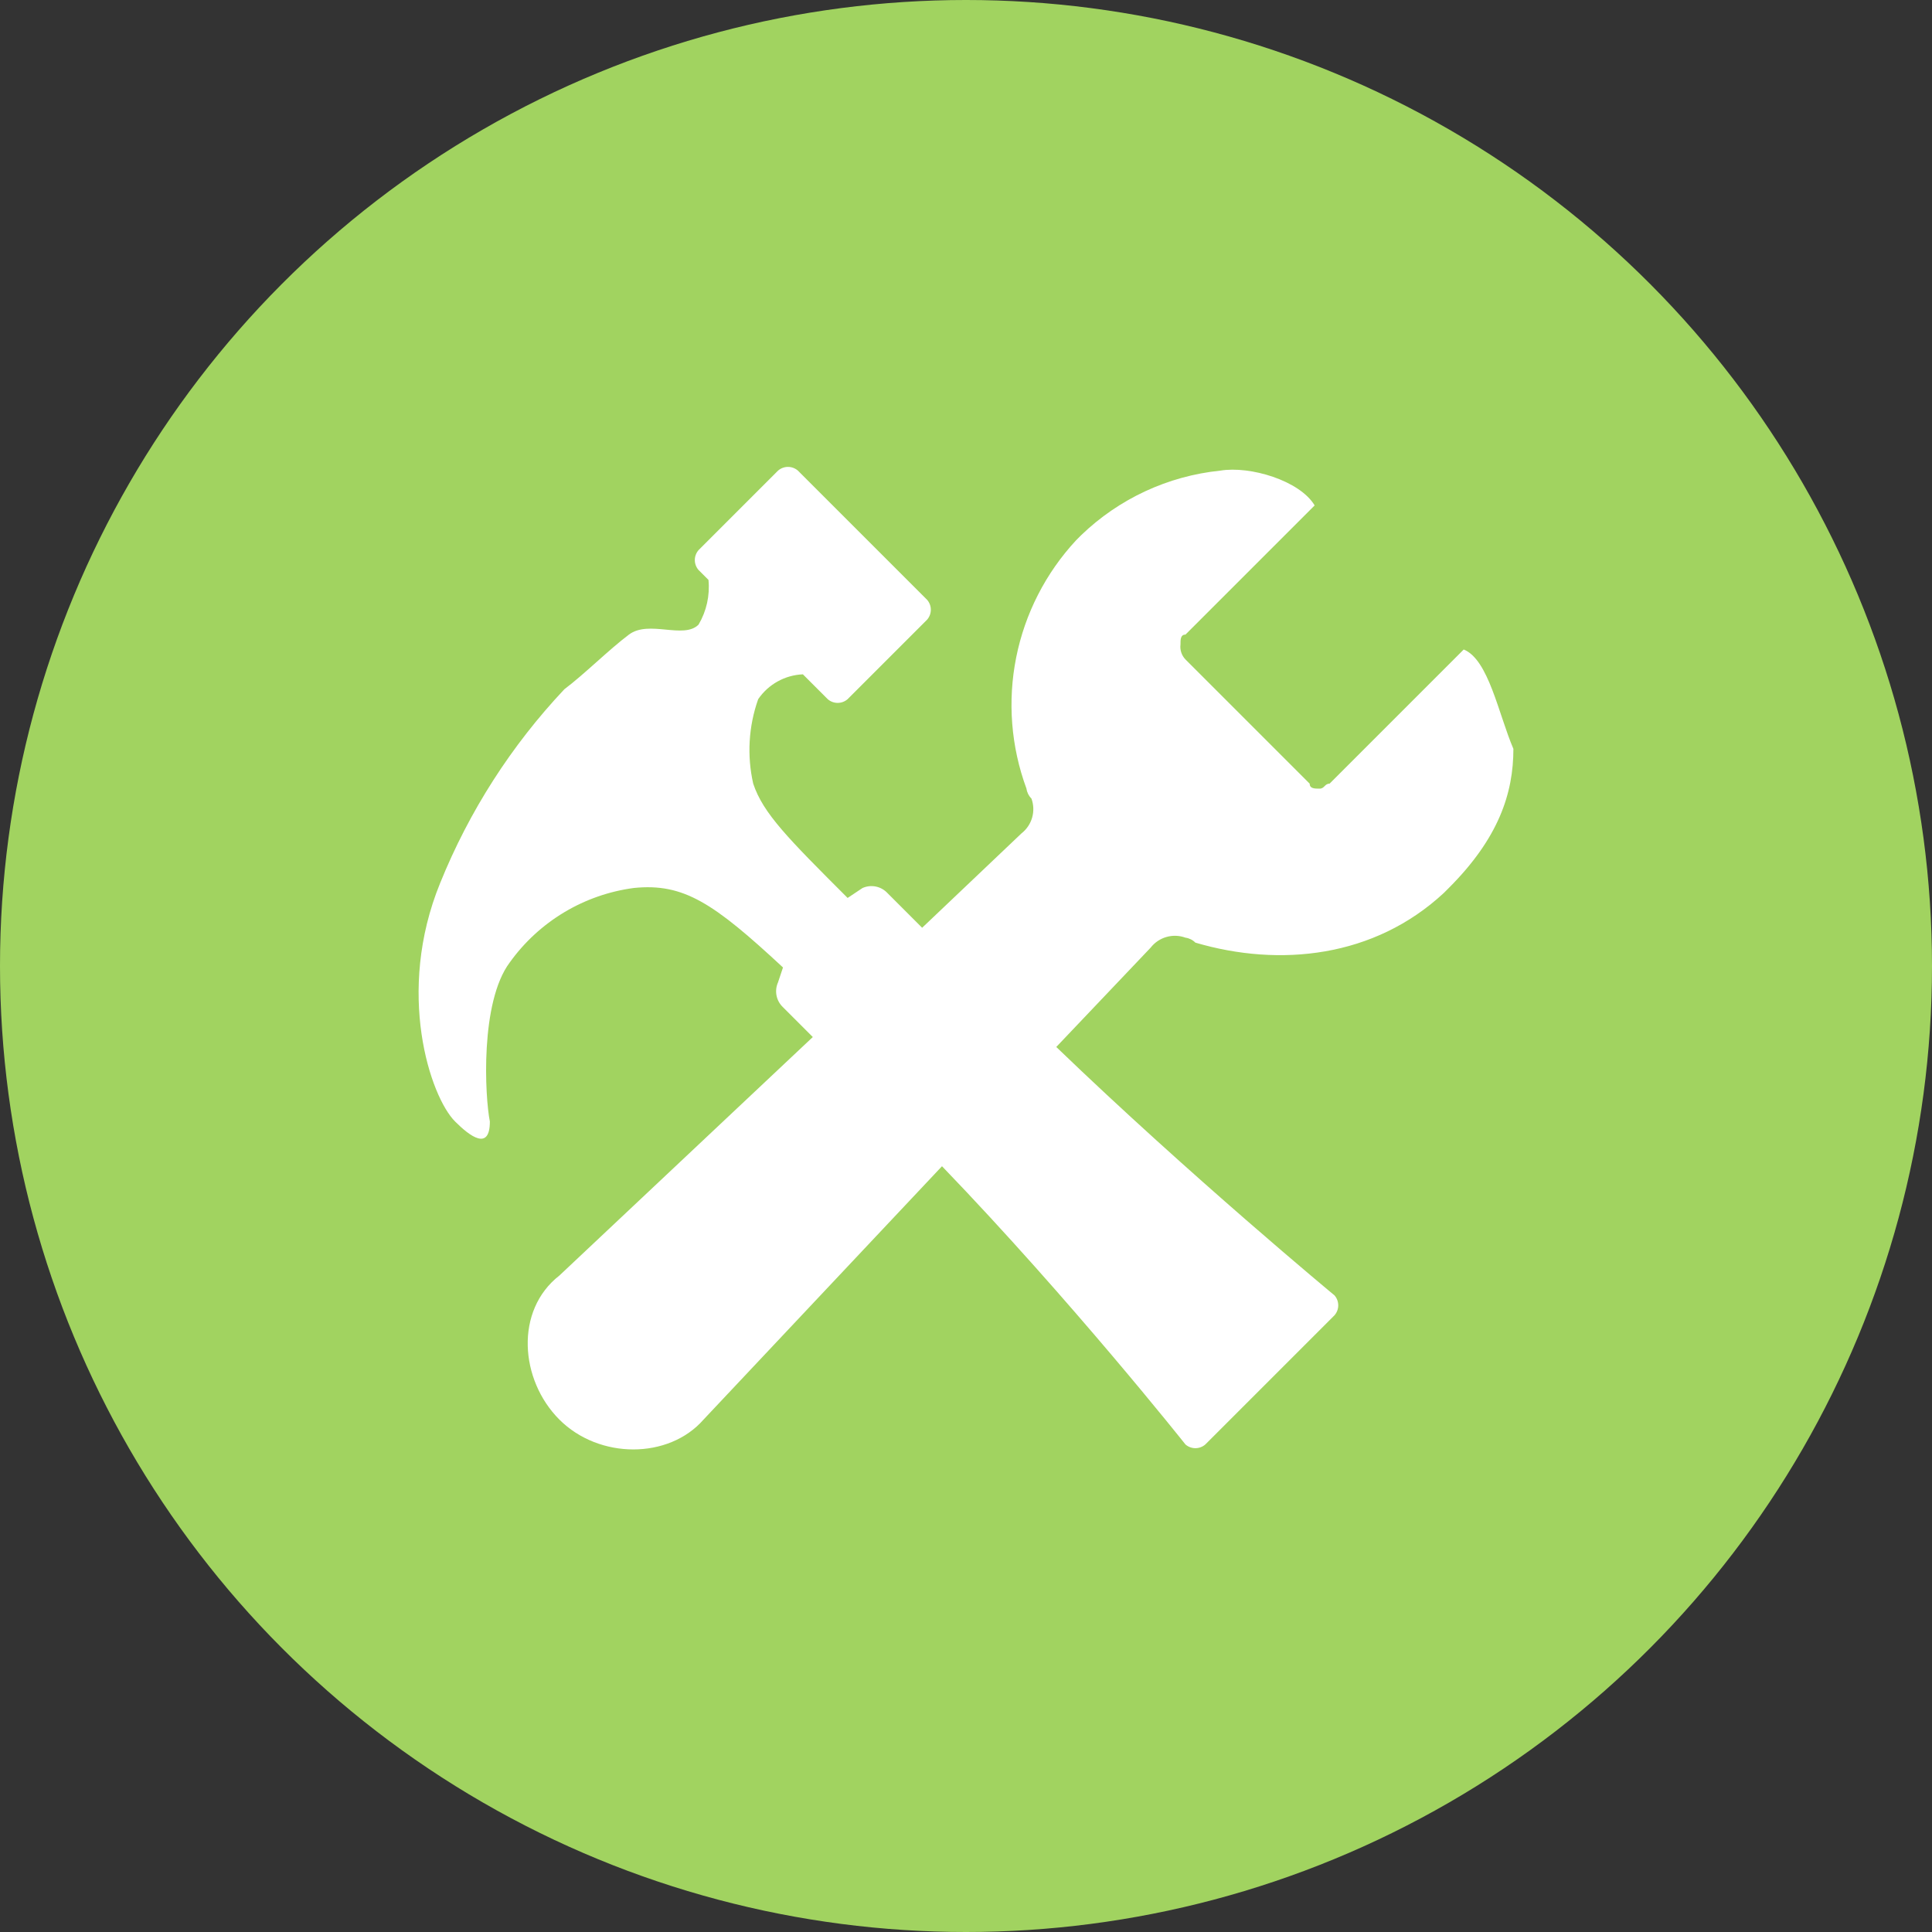 <svg xmlns="http://www.w3.org/2000/svg" xmlns:xlink="http://www.w3.org/1999/xlink" viewBox="0 0 120 120">
  <rect x="0" y="0" width="120" height="120" fill="#333333" stroke="none"/>
  <defs>
    <style>
      .cls-1 {
        fill: #fff;
      }

      .cls-2 {
        fill: #a1d360;
      }

      .cls-3 {
        clip-path: url(#clip-path);
      }
    </style>
    <clipPath id="clip-path">
      <path id="path" class="cls-1" d="M288.18,172.567l-7.715,7.715-.309.309-.309.309c-.309,0-.309.309-.617.309s-.617,0-.617-.309h0l-.309-.309-6.789-6.789-.309-.309-.309-.309a1.133,1.133,0,0,1-.309-.926c0-.309,0-.617.309-.617h0l.309-.309,7.715-7.715c-.926-1.543-4.012-2.469-5.863-2.16a14.592,14.592,0,0,0-8.641,4.012l-.309.309a15.027,15.027,0,0,0-3.086,15.431,1.077,1.077,0,0,0,.309.617,1.908,1.908,0,0,1-.617,2.16l-6.172,5.864-2.16-2.16a1.357,1.357,0,0,0-1.543-.309l-.926.617c-3.7-3.7-5.246-5.246-5.864-7.1a9.452,9.452,0,0,1,.309-5.246,3.543,3.543,0,0,1,2.777-1.543l1.543,1.543a.939.939,0,0,0,1.234,0l4.938-4.938a.939.939,0,0,0,0-1.234l-8.024-8.024a.939.939,0,0,0-1.234,0l-4.938,4.938a.939.939,0,0,0,0,1.234l.617.617a4.586,4.586,0,0,1-.617,2.777c-.926.926-3.086-.309-4.321.617s-2.778,2.469-4.012,3.395a38.686,38.686,0,0,0-7.715,12.036c-2.777,6.789-.617,13.27.926,14.813.926.926,2.16,1.852,2.16,0-.309-1.543-.617-7.407,1.234-9.876a11.314,11.314,0,0,1,7.715-4.629c3.086-.309,4.938.926,9.258,4.938l-.309.926a1.357,1.357,0,0,0,.309,1.543l1.852,1.852-15.739,14.813c-2.777,2.16-2.469,6.481,0,8.95s6.79,2.469,8.95,0l14.813-15.739c8.024,8.332,15.122,17.282,15.122,17.282a.939.939,0,0,0,1.234,0l8.024-8.024a.939.939,0,0,0,0-1.235s-8.95-7.407-17.282-15.43l5.864-6.172a1.908,1.908,0,0,1,2.16-.617,1.077,1.077,0,0,1,.617.309c5.246,1.543,11.11.926,15.431-3.086l.309-.309c3.086-3.086,4.012-5.864,4.012-8.641C290.34,176.578,289.723,173.184,288.18,172.567Z" transform="translate(-223.266 -161.225)"/>
    </clipPath>
  </defs>
  <g id="Group_105" data-name="Group 105" transform="translate(-969 -1101)">
    <circle id="Ellipse_1" data-name="Ellipse 1" class="cls-2" cx="60" cy="60" r="60" transform="translate(969 1101)"/>
    <g id="group" transform="translate(995 1130)">
      <g id="group-2" data-name="group" class="cls-3" transform="translate(0)">
        <rect id="rectangle" class="cls-1" width="98.447" height="92.275" transform="translate(-16.251 -16.125)"/>
      </g>
    </g>
  </g>
</svg>
